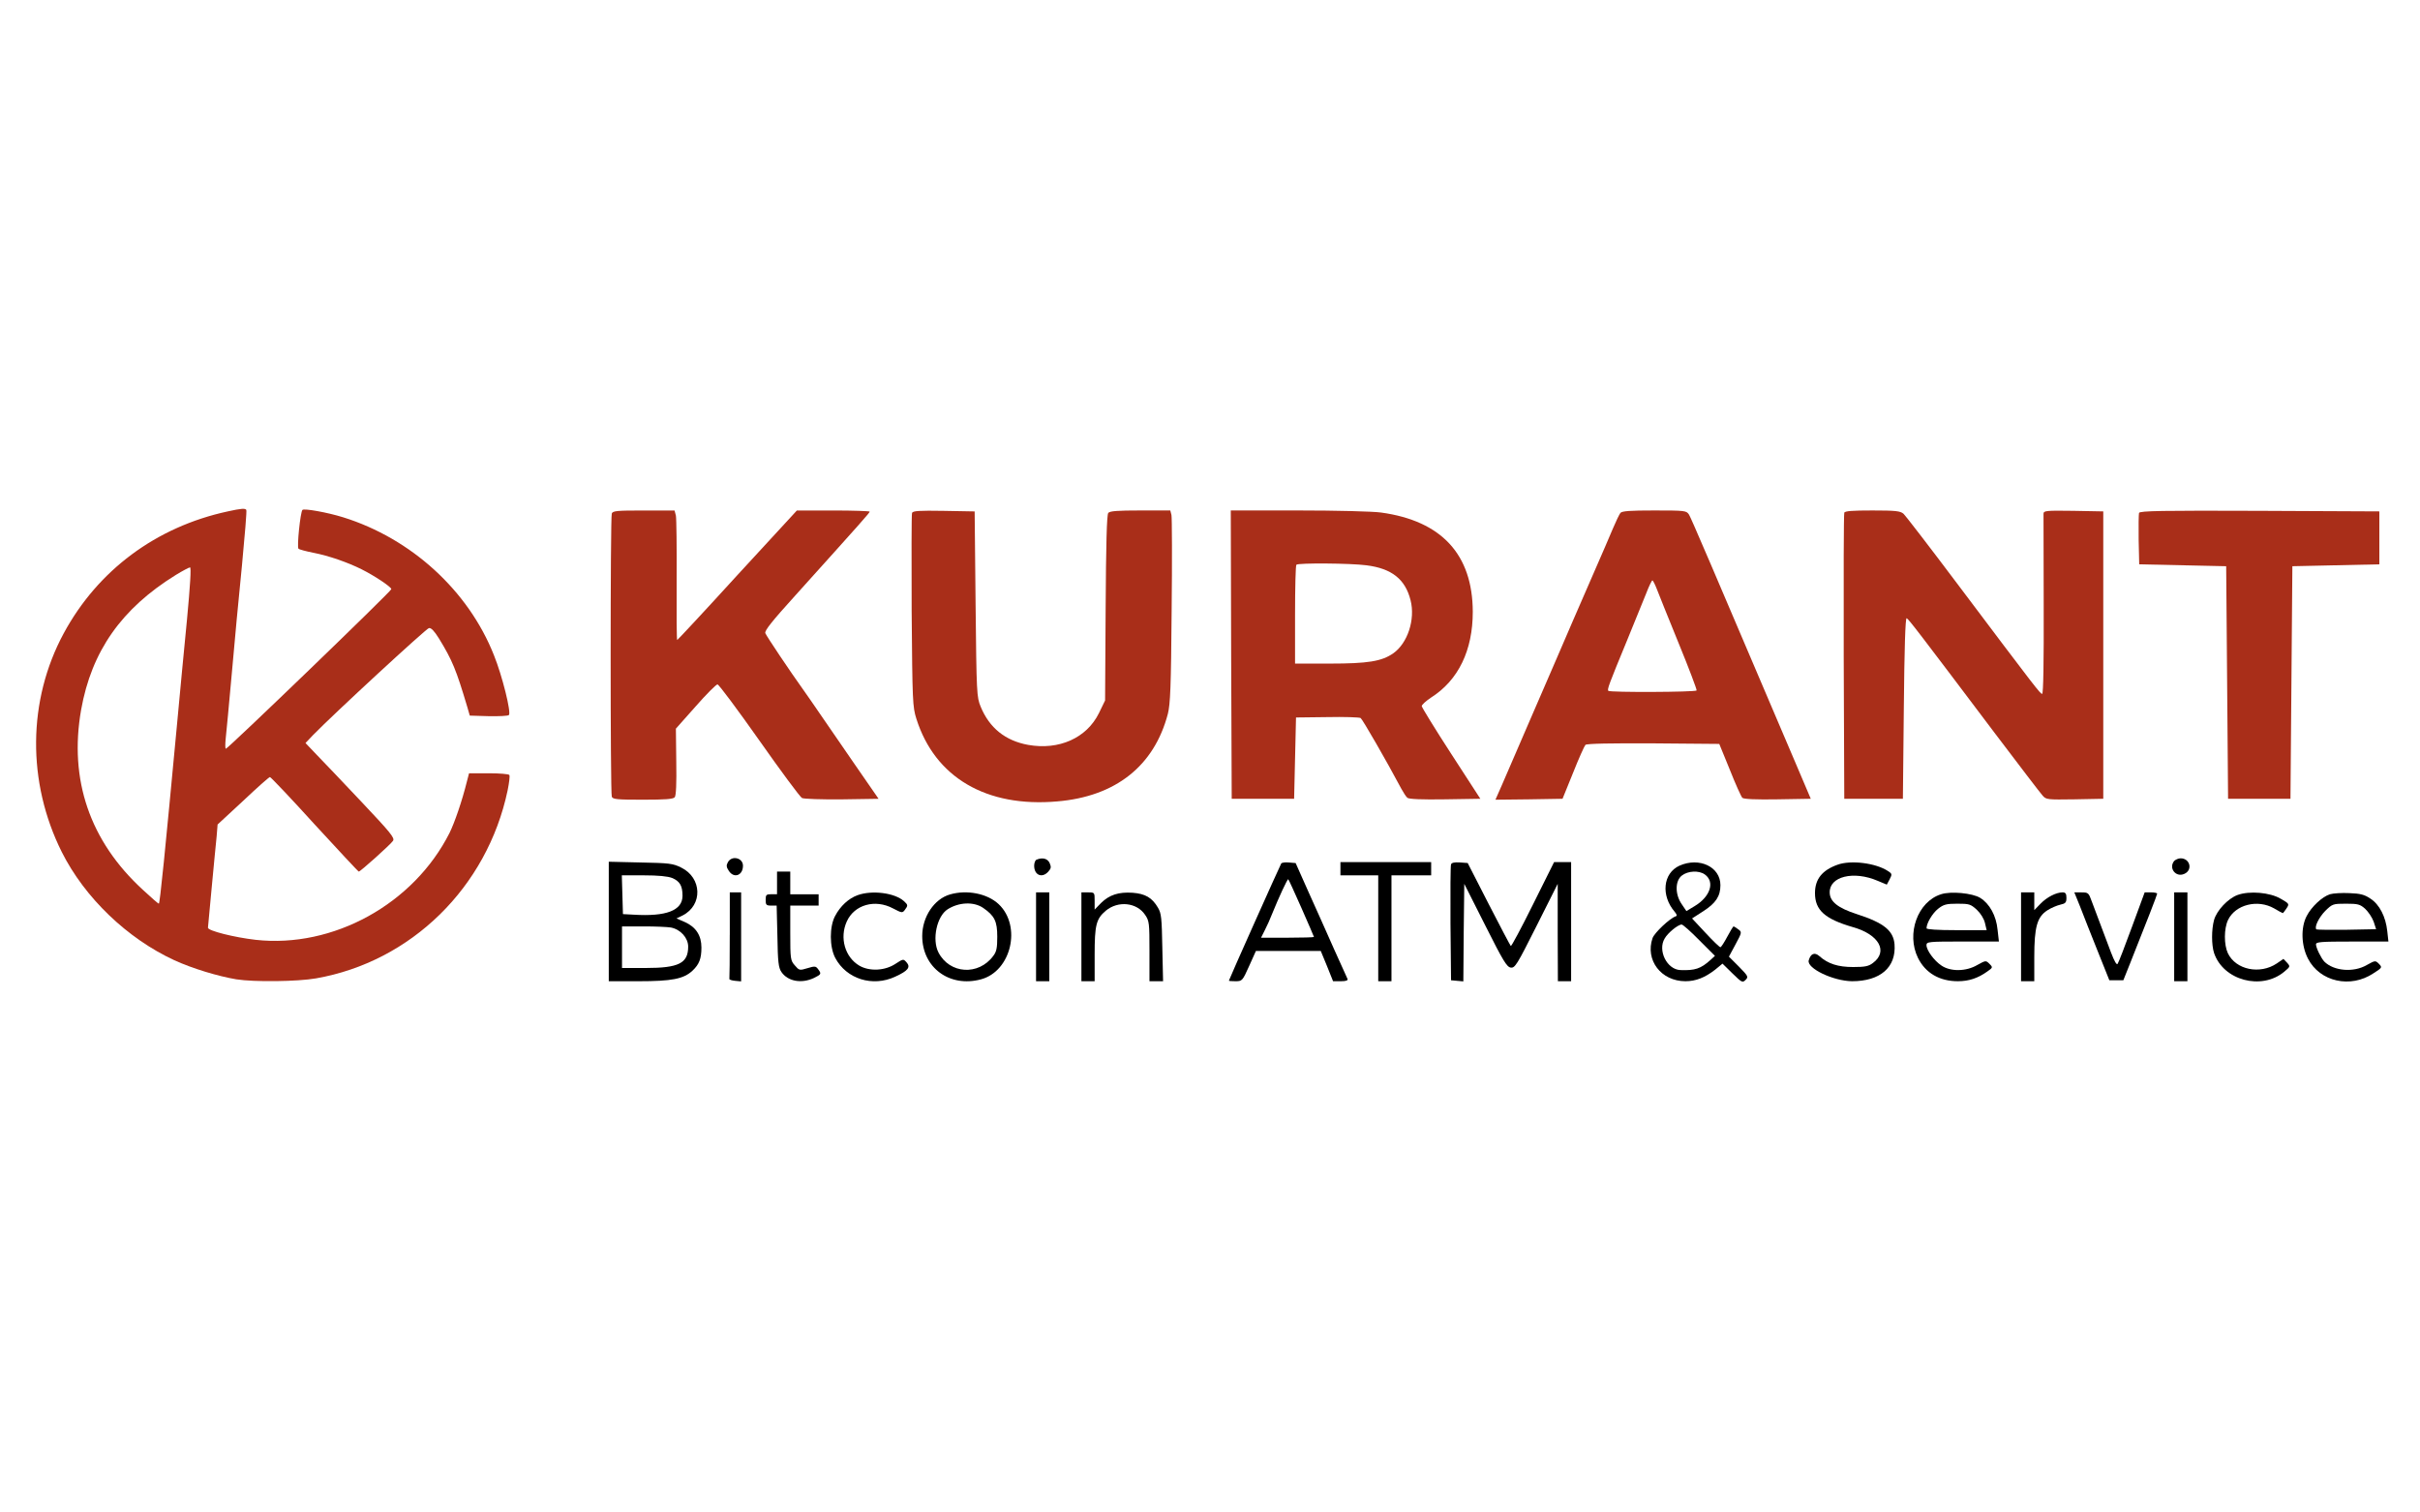 <?xml version="1.0" encoding="utf-8"?>
<!-- Generator: Adobe Illustrator 26.3.1, SVG Export Plug-In . SVG Version: 6.00 Build 0)  -->
<svg version="1.1" id="Ebene_1" xmlns:serif="http://www.serif.com/"
	 xmlns="http://www.w3.org/2000/svg" xmlns:xlink="http://www.w3.org/1999/xlink" x="0px" y="0px" viewBox="0 0 907.1 566.9"
	 style="enable-background:new 0 0 907.1 566.9;" xml:space="preserve">
<style type="text/css">
	.st0{fill:#A92E19;}
</style>
<g transform="matrix(0.1,0,0,-0.1,0,598)">
	<path class="st0" d="M853.9,4063.1C584.6,4005,366.4,3842,238.8,3606c-135.4-250.9-138.2-557.7-7.1-819.9
		c85.7-170.8,245.2-323.9,421.7-405.4c68-31.2,164.4-60.2,232.4-71.6c67.3-10.6,229.6-8.5,298.3,3.5
		c357.2,62.4,642,341.6,718.6,704.4c5.7,28.3,9.2,54.6,6.4,58.1c-2.1,3.5-36.9,6.4-77.2,6.4h-73.7l-7.8-29.8
		c-18.4-74.4-46.1-154.5-65.2-193.5c-134.6-267.2-436.5-433-726.4-401.1c-80.8,9.2-179.3,34-179.3,45.4c0,3.5,6.4,72.3,14.2,152.4
		c7.8,80.8,15.6,166.5,18.4,190.6l3.5,43.9l95.7,88.6c51.7,48.9,97.1,89.3,100.6,89.3c2.8,0,78.7-79.4,167.2-177.2
		c89.3-97.1,163.7-177.2,165.8-177.2c5.7,0,119.8,102,128.3,115.5c7.1,10.6-9.2,30.5-117.6,145.3c-68.7,73-144.6,152.4-168,176.5
		l-42.5,44.6l27.6,29.1c76.5,78.7,424.5,399.7,435.1,401.8c8.5,1.4,19.8-10.6,37.6-39c50.3-82.2,64.5-116.9,106.3-257.2l9.2-31.9
		l70.2-2.1c39-0.7,73,0.7,76.5,4.3c9.2,9.2-24.8,146.7-56,223.9c-95.7,242.4-310.4,438-565.5,517.3c-58.8,18.4-146.7,34-152.4,27.6
		c-7.8-7.8-21.3-138.9-14.9-145.3c2.1-2.8,28.3-9.9,57.4-15.6c54.6-10.6,126.9-35.4,179.3-61.7c48.2-24.1,111.3-65.9,111.3-74.4
		c0-7.8-612.3-598.1-620.1-598.1c-2.8,0-2.8,17-0.7,37.6c2.1,19.8,12.8,129.7,22.7,242.4c9.9,113.4,26.9,296.2,38.3,407.5
		c10.6,111.3,18.4,204.1,16.3,207.6C919.1,4075.1,905,4074.4,853.9,4063.1z M700.9,3657.7c-10.6-108.4-27.6-286.3-37.6-395.4
		c-44.6-474.8-63.8-669.7-68-669.7c-2.1,0-29.1,23.4-60.2,52.4c-198.4,182.1-277.1,412.4-231,674.6c39,219,150.9,379.1,355,505.3
		c25.5,15.6,49.6,28.3,53.1,28.3C717.2,3854,712.9,3785.3,700.9,3657.7z"/>
	<path class="st0" d="M2293.2,4055.3c-5.7-14.2-5.7-1047.4,0-1061.6c3.5-9.9,20.6-11.3,116.2-11.3c84.3,0,113.4,2.1,119.8,9.2
		c5,6.4,7.1,51,5.7,133.9l-1.4,123.3l73.7,82.9c39.7,45.4,77.2,82.9,82.2,82.9s75.1-94.3,156.6-209.8
		c80.8-114.8,153.1-212.6,160.2-216.1c7.1-3.5,72.3-5.7,149.5-5l137.5,2.1l-90.7,131.1c-49.6,72.3-107,155.9-128.3,186.4
		c-20.6,30.5-48.9,70.9-62.4,90c-48.9,68-138.2,201.3-143.1,213.3c-3.5,9.2,24.8,44.6,112.7,141.7
		c250.9,278.5,278.5,309.7,278.5,313.9c0,2.1-61.7,4.3-136.8,4.3H2987l-223.2-242.4c-121.9-133.9-223.9-243.1-225.4-243.1
		c-2.1,0-2.8,100.6-2.1,223.2c0.7,123.3-0.7,232.4-2.8,243.1l-5,19.1H2413C2314.5,4066.6,2296.8,4065.2,2293.2,4055.3z"/>
	<path class="st0" d="M3418.6,4057.4c-2.1-5.7-2.1-170.8-1.4-367.1c2.8-340.9,3.5-359.3,17.7-404.6
		c69.4-219.7,262.2-333.1,528-309.7c219,18.4,363.5,133.2,414.6,328.1c9.2,36.1,12,100.6,14.2,385.5c2.1,188.5,1.4,350.8-0.7,360
		l-4.3,17h-112.7c-84.3,0-114.1-2.1-119.8-9.2c-5.7-6.4-8.5-118.3-9.9-356.5l-2.1-346.5l-23.4-48.2
		c-46.1-92.8-149.5-138.9-265-118.3c-85.7,15.6-145.3,63.8-177.9,143.1c-14.9,36.1-15.6,48.9-19.1,384.8l-3.5,347.2l-115.5,2.1
		C3444.8,4066.6,3422.1,4065.2,3418.6,4057.4z"/>
	<path class="st0" d="M4614.8,3526.6l2.1-540.7h233.9l7.1,304.7l116.9,1.4c64.5,1.4,121.2-0.7,125.4-3.5c7.1-5,97.1-160.9,152.4-265
		c7.8-14.2,17.7-29.8,22.7-34c6.4-5,53.9-7.1,141.7-5.7l131.8,2.1L5439,3155.3c-60.2,92.8-109.8,173.6-109.8,177.9
		c0,5,15.6,19.1,34.7,31.9c102.8,65.2,156.6,177.2,156.6,321.7c-0.7,214.7-116.9,340.9-343.7,372c-29.8,4.3-168,7.8-309,7.8h-254.4
		L4614.8,3526.6z M5121.5,3861.1c95.7-12,146-52.4,165.8-131.1c18.4-72.3-11.3-161.6-65.2-199.1c-43.2-29.8-94.3-38.3-238.1-38.3
		h-129.7v182.8c0,100.6,2.1,185.7,5,187.8C4866.4,3870.3,5062.7,3868.9,5121.5,3861.1z"/>
	<path class="st0" d="M6073.9,4057.4c-4.3-5.7-17-31.9-28.3-58.8c-11.3-26.9-43.2-101.3-71.6-165.8
		c-59.5-136.1-106.3-244.5-138.2-318.9c-12.8-29.1-58.8-136.1-102.8-237.4s-90.7-209.1-103.5-239.5l-24.1-54.6l126.1,1.4l125.4,2.1
		l39.7,97.8c21.3,53.9,42.5,100.6,46.1,104.2c5,5,98.5,6.4,254.4,5.7l247.3-2.1l39.7-97.1c21.3-53.9,42.5-100.6,46.8-104.9
		c5-5,51.7-7.1,131.8-5.7l124.7,2.1l-58.8,138.2c-320.3,751.9-389.1,912.8-397.6,926.9c-9.9,14.9-13.5,15.6-129.7,15.6
		C6110.1,4066.6,6080.3,4064.5,6073.9,4057.4z M6209.3,3774.6c6.4-17,43.2-108.4,82.2-204.1c39-95,69.4-175.7,68-178.6
		c-4.3-6.4-324.6-7.8-330.9-1.4c-5,5,2.1,24.1,69.4,187.1c29.8,72.3,62.4,152.4,73,179.3c9.9,26.2,20.6,47.5,22.7,47.5
		S6202.9,3790.9,6209.3,3774.6z"/>
	<path class="st0" d="M6913,4058.1c-2.1-5-2.8-248-2.1-540.7l2.1-531.5h219.7l3.5,340.2c2.1,223.2,5.7,338.7,10.6,336.6
		c7.1-2.8,46.8-54.6,328.8-428.7c91.4-120.5,172.2-226.8,180.7-236c13.5-15.6,17.7-15.6,120.5-14.2l107,2.1v1077.2l-111.3,2.1
		c-102.8,1.4-112,0.7-112.7-10.6c0-7.1,0-161.6,0.7-343.7c0.7-213.3-1.4-331.7-5.7-331.7c-7.1,0-18.4,14.2-319.6,414.6
		c-102.8,136.8-192.8,253.7-200.6,260.8c-12,9.9-29.1,12-116.2,12C6942.8,4066.6,6915.1,4064.5,6913,4058.1z"/>
	<path class="st0" d="M8017.8,4057.4c-1.4-5-2.1-50.3-1.4-101.3l2.1-91.4l326-7.1l7.1-871.7h233.9l7.1,871.7l326,7.1v198.4
		l-448.6,2.1C8105.7,4066.6,8020.6,4065.2,8017.8,4057.4z"/>
	<path d="M2728.3,2747.8c-6.4-11.3-5.7-18.4,3.5-31.9c19.1-29.8,53.1-17.7,53.1,19.1C2785,2764.8,2742.5,2774.7,2728.3,2747.8z"/>
	<path d="M3885.6,2757.7c-5-1.4-9.2-12-9.2-22.7c0-35.4,29.8-48.2,53.1-22c10.6,12,11.3,17,5,31.9
		C3926.7,2762,3907.6,2766.9,3885.6,2757.7z"/>
	<path d="M8149.6,2752.8c-22-26.9,6.4-63.1,38.3-48.2c31.9,14.2,21.3,58.1-14.2,58.1C8165.2,2762.7,8154.6,2757.7,8149.6,2752.8z"/>
	<path d="M2281.9,2749.9V2302h112c124.7,0,168.7,8.5,202,39.7c24.8,23.4,33.3,44.6,33.3,86.5c0,45.4-20.6,76.5-60.9,95l-32.6,14.2
		l23.4,11.3c75.8,39,72.3,141-5.7,179.3c-31.2,15.6-45.4,17-152.4,19.1L2281.9,2749.9z M2519.3,2689c29.1-12,39-29.8,39-66.6
		c0-55.3-60.9-78.7-184.3-70.9l-39,2.1l-2.1,73l-2.1,72.3h82.2C2467.6,2698.9,2503,2695.4,2519.3,2689z M2515,2503.3
		c36.1-7.1,64.5-39,64.5-71.6c0-62.4-35.4-80.1-159.4-80.1h-88.6v155.9h80.8C2456.2,2507.6,2503,2505.4,2515,2503.3z"/>
	<path d="M4802.6,2743.5c-6.4-11.3-196.3-435.8-196.3-439.4c0-1.4,11.3-2.1,24.8-2.1c24.8,0,26.2,1.4,51,56.7l25.5,56.7h243.1
		l23.4-56.7l22.7-56.7h29.1c19.8,0,27.6,2.8,24.8,9.2c-2.1,4.3-24.8,54.6-50.3,111.3c-24.8,56.7-68,152.4-95,212.6l-48.9,109.8
		l-24.8,2.1C4817.5,2748.5,4804.7,2746.4,4802.6,2743.5z M4878.4,2576.3c25.5-58.1,46.8-107,46.8-108.4c0-1.4-44.6-2.8-99.2-2.8
		h-99.2l14.2,28.3c7.8,14.9,20.6,43.2,27.6,61.7c24.1,59.5,57.4,131.8,60.2,129C4830.9,2682.6,4852.9,2633.7,4878.4,2576.3z"/>
	<path d="M5024.4,2748.5v-49.6h141.7V2302h49.6v396.9h148.8v49.6H5024.4z"/>
	<path d="M5439,2740c-2.1-5-2.8-104.9-2.1-221.8l2.1-212.6l22.7-2.1l23.4-2.1l1.4,182.8l2.1,182.8l78.7-155.9
		c67.3-133.9,80.8-155.9,95.7-158c15.6-2.1,23.4,10.6,96.4,155.9l79.4,158v-182.1l0.7-182.8h49.6v446.5h-63.8l-79.4-159.4
		c-43.2-87.2-80.8-157.3-82.9-155.2c-2.1,2.1-39.7,73-82.9,157.3l-78.7,153.8l-29.1,2.1C5452.4,2748.5,5441.1,2746.4,5439,2740z"/>
	<path d="M6295,2735c-61.7-28.3-70.2-112-17-173.6c7.8-9.9,9.2-14.2,2.8-16.3c-22.7-7.8-79.4-61.7-86.5-81.5
		c-28.3-82.2,31.9-161.6,123.3-161.6c39,0,73,13.5,111.3,43.2l27.6,22.7l37.6-36.9c34.7-34,37.6-35.4,48.9-24.1s9.9,14.2-24.8,49.6
		l-37.6,37.6l24.8,46.1c24.1,44.6,24.1,46.1,10.6,56c-7.8,6.4-15.6,10.6-17.7,11.3c-2.1,0-12.8-17.7-24.1-39
		c-11.3-21.3-22.7-39-25.5-39c-3.5,0-28.3,24.1-56,53.9l-50.3,53.9l41.8,26.9c47.5,30.5,64.5,56.7,64.5,97.8
		C6448.8,2730.8,6369.4,2768.3,6295,2735z M6390,2702.4c39-27.6,21.3-83.6-38.3-119.1l-30.5-18.4l-17.7,26.2
		c-25.5,36.9-24.8,87.2,0.7,107C6326.9,2715.9,6368,2718,6390,2702.4z M6369.4,2455.8l58.8-58.8l-16.3-14.9
		c-36.9-33.3-58.1-40.4-113.4-38.3c-50.3,2.1-85.7,73.7-58.8,118.3c12,21.3,50.3,52.4,63.8,52.4
		C6307.8,2514.6,6337.6,2488.4,6369.4,2455.8z"/>
	<path d="M6887.5,2738.6c-57.4-20.6-84.3-53.9-84.3-106.3c0-63.8,36.9-97.1,142.4-127.6c97.8-27.6,133.2-91.4,74.4-134.6
		c-15.6-12-29.8-14.9-73.7-14.9c-56.7,0-94.3,12-126.9,41.1c-17.7,15.6-32.6,9.2-39.7-16.3c-7.8-29.8,92.1-77.2,162.3-78
		c105.6,0,165.8,51.7,159.4,138.2c-4.3,51.7-40.4,80.8-141.7,113.4c-70.2,22.7-100.6,46.8-101.3,80.1c-2.1,60.9,89.3,83.6,180,44.6
		l34-14.2l10.6,19.8c9.9,19.1,9.2,21.3-6.4,31.2C7031.3,2745,6937.8,2757,6887.5,2738.6z"/>
	<path d="M2912.6,2713.1v-85h-21.3c-19.1,0-21.3-2.1-21.3-21.3c0-18.4,2.1-21.3,20.6-21.3h20.6l2.8-114.8
		c1.4-96.4,4.3-118.3,14.9-133.9c24.1-35.4,75.1-44.6,121.9-22.7c27.6,13.5,29.1,15.6,15.6,33.3c-8.5,11.3-12,12-39.7,3.5
		c-29.8-9.2-31.2-8.5-47.5,10.6c-16.3,18.4-17,24.1-17,121.9v102h106.3v42.5h-106.3v85H2912.6z"/>
	<path d="M2735.4,2475.7c0-87.9-0.7-161.6-1.4-164.4c-1.4-3.5,8.5-6.4,21.3-7.8l22.7-2.1v333.8h-42.5V2475.7z"/>
	<path d="M3214.5,2624.5c-33.3-12-64.5-40.4-84.3-78c-21.3-39.7-21.3-116.2,0.7-157.3c41.8-78.7,139.6-109.8,224.6-70.2
		c48.2,22,58.8,35.4,42.5,53.9c-12,13.5-12.8,12.8-40.4-5c-39.7-26.9-97.8-29.8-136.1-7.8c-54.6,31.9-75.1,104.9-47.5,165.8
		c28.3,63.1,106.3,85,173.6,48.9c32.6-17,34.7-17.7,43.9-5.7c12.8,17,12,19.1-3.5,33.3C3354.1,2633,3269.1,2644.3,3214.5,2624.5z"/>
	<path d="M3561,2627.3c-59.5-17-104.2-84.3-104.2-155.9c0-118.3,102.8-194.2,220.4-162.3c113.4,30.5,153.1,199.8,65.9,282
		C3700.6,2630.9,3624.1,2645.7,3561,2627.3z M3685,2577c43.2-29.8,53.1-50.3,53.1-108.4c0-41.8-2.8-56-14.9-71.6
		c-55.3-75.1-163.7-68-205.5,12.8c-24.8,48.2-6.4,135.4,34,161.6C3593.6,2598.3,3649.6,2601.1,3685,2577z"/>
	<path d="M3883.5,2635.1V2302h49.6v333.1H3883.5z"/>
	<path d="M4053.5,2635.1V2302h49.6v99.2c0,111.3,5.7,134.6,41.8,165.1c46.1,38.3,116.2,31.2,147.4-15.6
		c15.6-22.7,16.3-31.2,16.3-136.1V2302h51l-2.8,126.1c-2.1,109.8-3.5,128.3-16.3,149.5c-22,37.6-47.5,52.4-95,56
		c-52.4,3.5-87.2-7.8-118.3-38.3l-24.1-24.8v32.6c0,31.9,0,31.9-24.8,31.9H4053.5z"/>
	<path d="M7275.8,2628c-87.9-27.6-131.1-148.1-86.5-238.8c28.3-56.7,80.8-87.2,149.5-87.2c41.1,0,75.1,11.3,109.8,36.1
		c21.3,14.9,22,15.6,8.5,29.1c-13.5,13.5-14.2,12.8-45.4-4.3c-41.8-24.8-100.6-25.5-134.6-2.1c-27.6,18.4-56,57.4-56,76.5
		c0,12.8,8.5,13.5,135.4,13.5h136.1l-5,43.9c-5,53.1-29.8,97.8-65.2,119.8C7393.5,2632.3,7312,2640.1,7275.8,2628z M7409.8,2569.9
		c14.9-14.2,26.9-34,30.5-49.6l6.4-26.9h-112.7c-73,0-112.7,2.8-112.7,7.1c0,19.1,22,56,43.2,73c20.6,16.3,31.2,19.1,72.3,19.1
		C7380.7,2592.6,7386.4,2591.2,7409.8,2569.9z"/>
	<path d="M7575.6,2635.1V2302h49.6v90.7c0,112.7,10.6,150.2,48.9,175c14.2,9.2,36.1,18.4,48.9,21.3c19.1,4.3,22.7,7.8,22.7,25.5
		c0,15.6-3.5,20.6-14.2,20.6c-24.1,0-58.8-17.7-82.9-42.5l-23.4-24.1v66.6H7575.6z"/>
	<path d="M7796,2584.1c10.6-28.3,40.4-102.8,65.2-165.1l45.4-113.4h52.4l26.9,67.3c60.2,150.9,99.9,253,99.9,257.2
		c0,2.8-10.6,5-23.4,5h-23.4l-47.5-129c-26.2-71.6-50.3-133.9-53.9-138.9c-3.5-5.7-12,9.2-24.8,42.5
		c-41.1,108.4-60.2,159.4-72.3,192c-11.3,31.9-13.5,33.3-38.3,33.3h-26.9L7796,2584.1z"/>
	<path d="M8149.6,2635.1V2302h49.6v333.1H8149.6z"/>
	<path d="M8387,2625.2c-36.1-13.5-78-58.1-87.9-93.5c-9.9-36.1-9.9-93.5,0-124c34.7-102.8,177.9-141,262.9-70.2
		c22.7,19.1,23.4,19.8,10.6,34l-13.5,14.2l-24.8-17c-63.1-42.5-153.8-24.1-183.5,38.3c-14.9,31.9-14.9,92.1,0.7,124.7
		c27.6,57.4,110.6,78.7,172.9,43.2c16.3-9.9,31.2-17.7,32.6-17.7c0.7,0,7.1,7.8,13.5,17.7c11.3,17,10.6,17.7-21.3,36.1
		C8508.9,2635.1,8431.7,2641.5,8387,2625.2z"/>
	<path d="M8733.5,2628c-29.1-9.2-69.4-46.8-87.2-81.5c-22.7-43.2-20.6-111.3,5-160.2c44.6-86.5,159.4-112,245.2-54.6
		c33.3,21.3,33.3,22,20.6,35.4c-13.5,13.5-14.2,12.8-45.4-4.3c-49.6-29.1-124-22.7-159.4,12.8c-12,12.8-31.2,51.7-31.2,64.5
		c0,9.2,17.7,10.6,135.4,10.6h136.1l-4.3,39c-5.7,53.9-29.1,99.9-63.1,121.9c-22,14.9-37.6,19.1-78.7,20.6
		C8778.2,2633.7,8745.6,2631.6,8733.5,2628z M8865.4,2573.5c12-11.3,26.2-32.6,31.9-48.2l9.2-28.3l-109.8-2.1
		c-60.9-0.7-112,0-114.1,1.4c-8.5,8.5,9.2,44.6,33.3,69.4c26.9,26.2,29.1,26.9,78,26.9C8838.4,2592.6,8846.2,2590.5,8865.4,2573.5z"
		/>
</g>
</svg>
